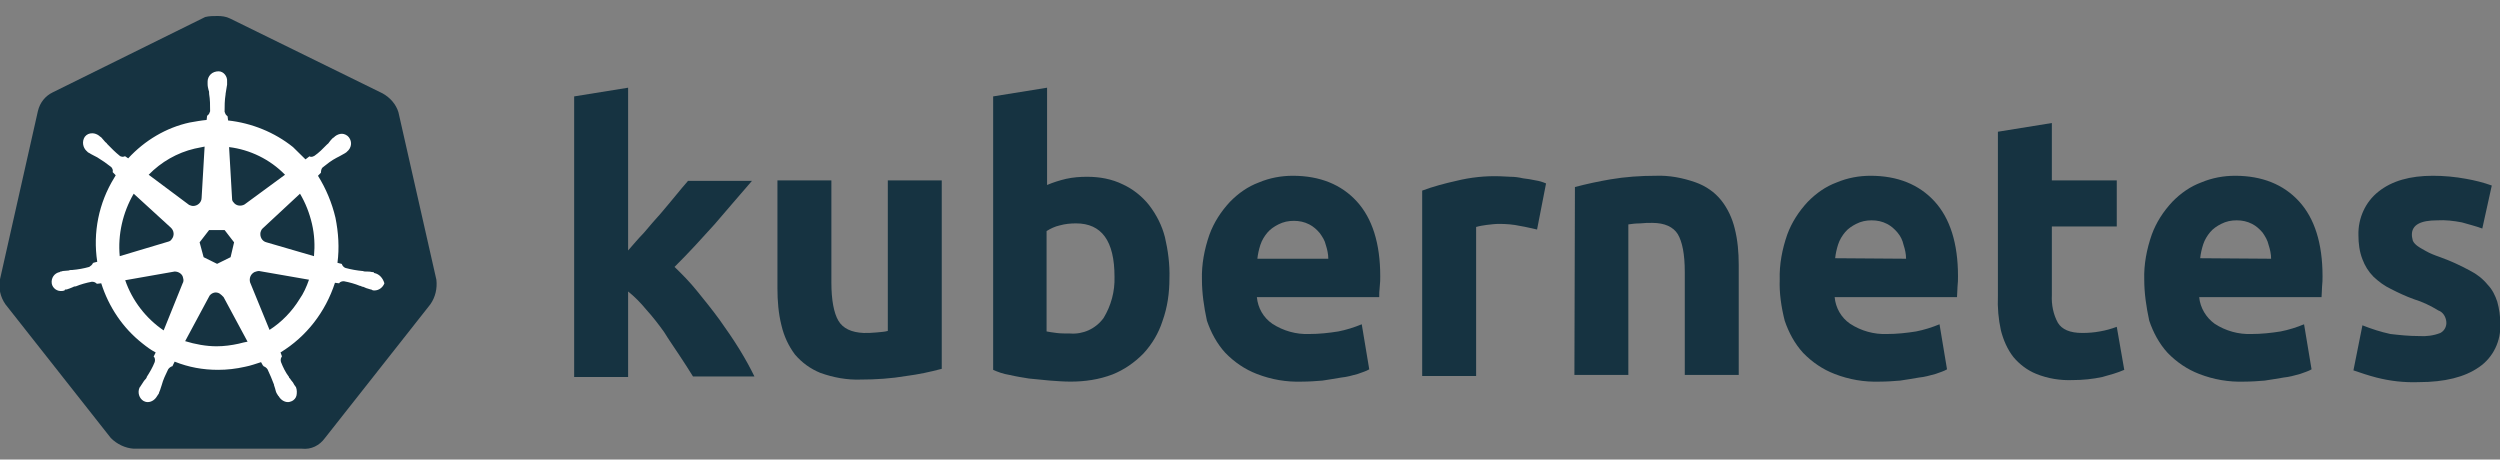 <svg xmlns="http://www.w3.org/2000/svg" fill="none" viewBox="0 0 136 25" height="25" width="136">
<rect x="0" y="0" width="136" height="25" fill="#808080" stroke="none"/>
<path fill="#163341" d="M21.675 6.107C21.539 5.661 21.213 5.299 20.805 5.076L12.519 1.009C12.302 0.898 12.057 0.87 11.84 0.87C11.623 0.87 11.378 0.87 11.161 0.926L2.875 5.021C2.467 5.216 2.169 5.578 2.06 6.051L-0.005 15.216C-0.086 15.69 0.022 16.163 0.294 16.553L6.026 23.824C6.352 24.158 6.814 24.381 7.276 24.409H16.431C16.921 24.464 17.382 24.241 17.681 23.824L23.413 16.553C23.685 16.163 23.794 15.69 23.739 15.216L21.675 6.107Z"></path>
<path fill="white" d="M20.368 14.854C20.341 14.854 20.341 14.854 20.341 14.826C20.341 14.799 20.259 14.799 20.232 14.799C20.123 14.771 20.015 14.771 19.906 14.771C19.852 14.771 19.797 14.771 19.743 14.743H19.716C19.417 14.715 19.091 14.659 18.792 14.576C18.711 14.548 18.629 14.464 18.602 14.381C18.602 14.353 18.575 14.353 18.575 14.353L18.358 14.297C18.466 13.489 18.412 12.654 18.249 11.846C18.059 11.038 17.733 10.258 17.298 9.562L17.461 9.394V9.367C17.461 9.283 17.488 9.172 17.543 9.116C17.787 8.921 18.032 8.726 18.303 8.587C18.358 8.559 18.412 8.531 18.466 8.503C18.575 8.447 18.656 8.392 18.765 8.336C18.792 8.308 18.819 8.308 18.847 8.28C18.874 8.252 18.874 8.252 18.874 8.252C19.118 8.057 19.173 7.723 18.982 7.472C18.901 7.361 18.738 7.277 18.602 7.277C18.466 7.277 18.33 7.333 18.222 7.417L18.195 7.444C18.167 7.472 18.14 7.5 18.113 7.5C18.032 7.584 17.95 7.667 17.896 7.751C17.869 7.807 17.814 7.834 17.787 7.862C17.57 8.085 17.352 8.308 17.108 8.475C17.054 8.503 16.999 8.531 16.945 8.531C16.918 8.531 16.863 8.531 16.836 8.503L16.619 8.67C16.401 8.447 16.157 8.224 15.94 8.002C14.934 7.194 13.685 6.692 12.408 6.553L12.381 6.33L12.354 6.302C12.272 6.247 12.245 6.163 12.218 6.08C12.218 5.773 12.218 5.467 12.272 5.132V5.105C12.272 5.049 12.299 4.993 12.299 4.937C12.326 4.826 12.326 4.715 12.354 4.603V4.436C12.381 4.157 12.163 3.879 11.892 3.879C11.729 3.879 11.566 3.935 11.457 4.046C11.348 4.157 11.294 4.297 11.294 4.436V4.575C11.294 4.687 11.321 4.798 11.348 4.91C11.376 4.965 11.376 5.021 11.376 5.077V5.105C11.43 5.411 11.43 5.717 11.43 6.052C11.403 6.135 11.376 6.219 11.294 6.275L11.267 6.302L11.24 6.525C10.941 6.553 10.642 6.609 10.316 6.665C9.039 6.943 7.871 7.639 6.974 8.614L6.811 8.503H6.784C6.757 8.503 6.73 8.531 6.676 8.531C6.621 8.531 6.54 8.503 6.513 8.475C6.268 8.28 6.051 8.057 5.833 7.834C5.806 7.779 5.752 7.751 5.725 7.723C5.643 7.639 5.589 7.556 5.507 7.472C5.48 7.444 5.453 7.444 5.426 7.417C5.399 7.389 5.399 7.389 5.399 7.389C5.29 7.305 5.154 7.25 5.018 7.25C4.855 7.25 4.72 7.305 4.611 7.444C4.448 7.695 4.502 8.029 4.72 8.224C4.747 8.224 4.747 8.252 4.747 8.252C4.747 8.252 4.801 8.308 4.828 8.308C4.91 8.364 5.018 8.419 5.127 8.475C5.181 8.503 5.236 8.531 5.29 8.559C5.562 8.726 5.806 8.893 6.051 9.088C6.105 9.144 6.159 9.255 6.132 9.339V9.367L6.295 9.534C6.268 9.589 6.241 9.617 6.214 9.673C5.372 11.038 5.046 12.654 5.29 14.241L5.073 14.297C5.073 14.325 5.046 14.325 5.046 14.325C5.018 14.409 4.937 14.464 4.855 14.52C4.557 14.604 4.258 14.659 3.932 14.687H3.905C3.85 14.687 3.796 14.687 3.742 14.715C3.633 14.715 3.524 14.743 3.416 14.743C3.388 14.743 3.361 14.771 3.307 14.771C3.28 14.771 3.28 14.771 3.253 14.799C2.954 14.854 2.764 15.133 2.818 15.439C2.872 15.69 3.117 15.857 3.361 15.829C3.416 15.829 3.443 15.829 3.497 15.801C3.524 15.801 3.524 15.801 3.524 15.774C3.524 15.746 3.579 15.746 3.633 15.746C3.742 15.718 3.85 15.662 3.932 15.634C3.986 15.606 4.04 15.579 4.095 15.579H4.122C4.394 15.467 4.692 15.383 4.991 15.328H5.018C5.1 15.328 5.181 15.356 5.236 15.411C5.263 15.411 5.263 15.439 5.263 15.439L5.507 15.411C5.915 16.693 6.676 17.835 7.735 18.671C7.98 18.866 8.197 19.033 8.469 19.172L8.36 19.395C8.36 19.423 8.387 19.423 8.387 19.423C8.441 19.506 8.441 19.618 8.414 19.701C8.306 19.98 8.143 20.258 7.98 20.509V20.537C7.952 20.593 7.925 20.62 7.871 20.676C7.817 20.732 7.762 20.843 7.681 20.955C7.654 20.983 7.654 21.01 7.626 21.038C7.626 21.038 7.626 21.066 7.599 21.066C7.463 21.345 7.572 21.679 7.817 21.818C7.871 21.846 7.952 21.874 8.034 21.874C8.251 21.874 8.441 21.735 8.55 21.54C8.55 21.54 8.55 21.512 8.577 21.512C8.577 21.484 8.604 21.456 8.632 21.428C8.659 21.317 8.713 21.233 8.74 21.122L8.795 20.955C8.876 20.648 9.012 20.37 9.148 20.091C9.202 20.008 9.284 19.952 9.365 19.924C9.392 19.924 9.392 19.924 9.392 19.896L9.501 19.673C10.262 19.98 11.05 20.119 11.865 20.119C12.354 20.119 12.843 20.063 13.332 19.952C13.63 19.896 13.929 19.785 14.201 19.701L14.31 19.896C14.337 19.896 14.337 19.896 14.337 19.924C14.418 19.952 14.5 20.008 14.554 20.091C14.69 20.37 14.799 20.648 14.907 20.927V20.955L14.962 21.122C14.989 21.233 15.016 21.345 15.07 21.428C15.098 21.456 15.098 21.484 15.125 21.512C15.125 21.512 15.125 21.54 15.152 21.54C15.261 21.735 15.451 21.874 15.668 21.874C15.749 21.874 15.804 21.846 15.885 21.818C15.994 21.763 16.103 21.651 16.13 21.512C16.157 21.373 16.157 21.205 16.103 21.066C16.103 21.038 16.076 21.038 16.076 21.038C16.076 21.01 16.048 20.983 16.021 20.955C15.967 20.843 15.912 20.76 15.831 20.676C15.804 20.62 15.777 20.593 15.722 20.537V20.509C15.532 20.258 15.396 19.98 15.288 19.701C15.261 19.618 15.261 19.506 15.315 19.423C15.315 19.395 15.342 19.395 15.342 19.395L15.261 19.172C16.673 18.308 17.706 16.971 18.222 15.383L18.439 15.411C18.466 15.411 18.466 15.383 18.466 15.383C18.521 15.328 18.602 15.3 18.684 15.3H18.711C19.01 15.356 19.308 15.439 19.58 15.551H19.607C19.662 15.579 19.716 15.606 19.77 15.606C19.879 15.662 19.96 15.69 20.069 15.718C20.096 15.718 20.123 15.746 20.178 15.746C20.205 15.746 20.205 15.746 20.232 15.774C20.287 15.801 20.314 15.801 20.368 15.801C20.613 15.801 20.83 15.634 20.911 15.411C20.83 15.133 20.64 14.91 20.368 14.854ZM12.544 13.991L11.81 14.353L11.077 13.991L10.859 13.183L11.376 12.514H12.218L12.734 13.183L12.544 13.991ZM16.972 12.18C17.108 12.765 17.135 13.35 17.081 13.935L14.5 13.183C14.255 13.127 14.12 12.876 14.174 12.626C14.201 12.542 14.228 12.486 14.283 12.431L16.32 10.537C16.619 11.038 16.836 11.595 16.972 12.18ZM15.505 9.506L13.305 11.121C13.114 11.233 12.843 11.205 12.707 11.01C12.652 10.954 12.625 10.899 12.625 10.815L12.462 8.002C13.603 8.141 14.69 8.67 15.505 9.506ZM10.588 8.085L11.131 7.974L10.968 10.759C10.968 11.01 10.751 11.205 10.506 11.205C10.425 11.205 10.37 11.177 10.289 11.149L8.088 9.506C8.768 8.809 9.637 8.308 10.588 8.085ZM7.273 10.537L9.284 12.375C9.474 12.542 9.501 12.821 9.338 13.016C9.284 13.099 9.229 13.127 9.121 13.155L6.513 13.935C6.404 12.765 6.676 11.567 7.273 10.537ZM6.811 15.244L9.501 14.771C9.718 14.771 9.936 14.91 9.963 15.133C9.99 15.216 9.99 15.328 9.936 15.411L8.903 17.974C7.952 17.333 7.192 16.358 6.811 15.244ZM12.979 18.698C12.598 18.782 12.191 18.838 11.783 18.838C11.213 18.838 10.615 18.726 10.072 18.559L11.403 16.08C11.539 15.913 11.756 15.857 11.946 15.969C12.028 16.024 12.082 16.08 12.163 16.163L13.467 18.587C13.332 18.615 13.169 18.643 12.979 18.698ZM16.293 16.275C15.885 16.943 15.315 17.528 14.663 17.946L13.603 15.356C13.549 15.133 13.63 14.91 13.848 14.799C13.929 14.771 14.011 14.743 14.092 14.743L16.809 15.216C16.673 15.606 16.51 15.969 16.293 16.275Z"></path>
<path fill="#163341" d="M34.141 13.657C34.44 13.322 34.712 12.988 35.038 12.654C35.337 12.292 35.636 11.957 35.934 11.623C36.233 11.261 36.505 10.955 36.749 10.648C36.994 10.342 37.238 10.063 37.428 9.84H40.906C40.2 10.648 39.52 11.456 38.868 12.208C38.189 12.96 37.483 13.74 36.695 14.52C37.13 14.938 37.537 15.356 37.918 15.829C38.325 16.331 38.733 16.832 39.14 17.389C39.52 17.919 39.901 18.476 40.227 19.005C40.553 19.534 40.825 20.036 41.042 20.481H37.7C37.483 20.119 37.238 19.757 36.967 19.339C36.695 18.921 36.396 18.504 36.124 18.058C35.826 17.64 35.5 17.222 35.147 16.832C34.848 16.47 34.522 16.136 34.169 15.857V20.509H31.234V5.244L34.169 4.771V13.657"></path>
<path fill="#163341" d="M51.231 20.064C50.606 20.231 49.954 20.37 49.302 20.454C48.487 20.593 47.645 20.648 46.83 20.648C46.069 20.676 45.336 20.537 44.629 20.286C44.086 20.064 43.624 19.729 43.244 19.284C42.891 18.81 42.646 18.281 42.51 17.696C42.347 17.055 42.293 16.359 42.293 15.69V9.812H45.227V15.356C45.227 16.331 45.363 17.027 45.607 17.445C45.852 17.863 46.314 18.086 46.993 18.114C47.21 18.114 47.428 18.114 47.672 18.086C47.917 18.058 48.107 18.058 48.297 18.002V9.812H51.231V20.064Z"></path>
<path fill="#163341" d="M60.629 15.049C60.629 13.1 59.923 12.152 58.537 12.152C58.238 12.152 57.939 12.18 57.641 12.264C57.396 12.319 57.152 12.431 56.934 12.57V18.03C57.07 18.058 57.26 18.086 57.478 18.114C57.695 18.142 57.94 18.142 58.211 18.142C58.917 18.197 59.597 17.891 60.031 17.306C60.439 16.637 60.656 15.857 60.629 15.049ZM63.617 15.161C63.617 15.941 63.509 16.721 63.237 17.473C63.02 18.142 62.667 18.726 62.205 19.228C61.716 19.729 61.145 20.119 60.52 20.37C59.787 20.648 59.026 20.76 58.238 20.76C57.885 20.76 57.505 20.732 57.124 20.704C56.744 20.676 56.364 20.621 55.983 20.593C55.63 20.537 55.277 20.481 54.924 20.398C54.571 20.342 54.272 20.231 54.027 20.119V5.244L56.961 4.771V10.063C57.287 9.924 57.641 9.812 57.994 9.729C58.374 9.645 58.755 9.617 59.135 9.617C59.814 9.617 60.466 9.729 61.091 10.035C61.634 10.286 62.123 10.676 62.504 11.15C62.911 11.679 63.21 12.264 63.373 12.905C63.536 13.601 63.645 14.381 63.617 15.161Z"></path>
<path fill="#163341" d="M65.386 15.217C65.359 14.382 65.522 13.546 65.793 12.766C66.038 12.097 66.418 11.512 66.907 10.983C67.369 10.51 67.885 10.148 68.483 9.925C69.081 9.674 69.705 9.562 70.33 9.562C71.797 9.562 72.966 10.036 73.808 10.955C74.65 11.875 75.085 13.239 75.085 15.022C75.085 15.189 75.085 15.384 75.057 15.607C75.03 15.83 75.03 15.997 75.03 16.164H68.374C68.428 16.749 68.727 17.279 69.216 17.613C69.814 18.003 70.52 18.198 71.227 18.17C71.743 18.17 72.286 18.114 72.802 18.031C73.237 17.947 73.672 17.808 74.079 17.641L74.487 20.092C74.297 20.204 74.079 20.259 73.862 20.343C73.563 20.426 73.264 20.51 72.966 20.538C72.639 20.593 72.313 20.649 71.933 20.705C71.58 20.733 71.2 20.761 70.819 20.761C69.977 20.788 69.162 20.649 68.374 20.343C67.722 20.092 67.152 19.702 66.663 19.201C66.201 18.699 65.875 18.087 65.657 17.446C65.494 16.694 65.386 15.942 65.386 15.217ZM72.259 14.075C72.259 13.825 72.205 13.574 72.123 13.323C72.069 13.072 71.933 12.877 71.797 12.682C71.634 12.487 71.444 12.32 71.227 12.209C70.955 12.07 70.683 12.014 70.385 12.014C70.086 12.014 69.814 12.07 69.542 12.209C69.325 12.32 69.108 12.46 68.945 12.655C68.782 12.85 68.646 13.072 68.564 13.323C68.483 13.574 68.428 13.825 68.401 14.075H72.259Z"></path>
<path fill="#163341" d="M83.616 12.486C83.344 12.431 83.045 12.347 82.692 12.291C82.312 12.208 81.931 12.18 81.551 12.18C81.334 12.18 81.116 12.208 80.872 12.236C80.682 12.263 80.491 12.291 80.301 12.347V20.453H77.367V10.369C77.965 10.146 78.59 9.979 79.215 9.84C80.002 9.645 80.817 9.561 81.605 9.589C81.796 9.589 81.986 9.617 82.176 9.617C82.393 9.617 82.611 9.645 82.855 9.701C83.072 9.728 83.29 9.756 83.534 9.812C83.724 9.84 83.915 9.896 84.105 9.979L83.616 12.486Z"></path>
<path fill="#163341" d="M85.676 10.175C86.3 10.008 86.953 9.869 87.605 9.757C88.419 9.618 89.262 9.562 90.077 9.562C90.81 9.534 91.544 9.674 92.25 9.924C92.793 10.119 93.282 10.454 93.636 10.899C93.989 11.345 94.233 11.874 94.369 12.431C94.532 13.072 94.587 13.741 94.587 14.409V20.398H91.652V14.799C91.652 13.824 91.517 13.156 91.272 12.738C91.028 12.348 90.566 12.125 89.887 12.125C89.669 12.125 89.452 12.125 89.207 12.153C88.963 12.153 88.773 12.181 88.582 12.208V20.398H85.648L85.676 10.175Z"></path>
<path fill="#163341" d="M96.817 15.217C96.79 14.382 96.953 13.546 97.224 12.766C97.469 12.097 97.849 11.512 98.338 10.983C98.8 10.51 99.316 10.148 99.914 9.925C100.511 9.674 101.136 9.562 101.761 9.562C103.228 9.562 104.396 10.036 105.239 10.955C106.081 11.875 106.515 13.239 106.515 15.022C106.515 15.189 106.515 15.384 106.488 15.607C106.488 15.83 106.461 15.997 106.461 16.164H99.805C99.859 16.749 100.158 17.279 100.647 17.613C101.245 18.003 101.951 18.198 102.658 18.17C103.174 18.17 103.717 18.114 104.233 18.031C104.668 17.947 105.103 17.808 105.51 17.641L105.918 20.092C105.728 20.204 105.51 20.259 105.293 20.343C104.994 20.426 104.695 20.51 104.396 20.538C104.07 20.593 103.744 20.649 103.364 20.705C103.011 20.733 102.63 20.761 102.25 20.761C101.408 20.788 100.593 20.649 99.805 20.343C99.153 20.092 98.582 19.702 98.094 19.201C97.632 18.699 97.306 18.087 97.088 17.446C96.898 16.694 96.79 15.942 96.817 15.217ZM103.69 14.075C103.69 13.825 103.636 13.574 103.554 13.323C103.5 13.072 103.391 12.85 103.228 12.655C103.065 12.46 102.875 12.292 102.658 12.181C102.386 12.042 102.114 11.986 101.815 11.986C101.517 11.986 101.245 12.042 100.973 12.181C100.756 12.292 100.539 12.432 100.376 12.627C100.213 12.822 100.077 13.044 99.995 13.295C99.914 13.546 99.859 13.797 99.832 14.047L103.69 14.075Z"></path>
<path fill="#163341" d="M108.686 7.166L111.621 6.692V9.812H115.152V12.319H111.621V16.052C111.593 16.581 111.702 17.111 111.947 17.556C112.164 17.918 112.599 18.113 113.278 18.113C113.604 18.113 113.93 18.086 114.229 18.03C114.555 17.974 114.853 17.891 115.152 17.779L115.56 20.119C115.179 20.286 114.772 20.398 114.364 20.509C113.848 20.62 113.305 20.676 112.762 20.676C112.082 20.704 111.403 20.593 110.778 20.342C110.289 20.147 109.855 19.813 109.529 19.423C109.203 19.005 108.985 18.503 108.849 17.974C108.714 17.361 108.659 16.721 108.686 16.108V7.166Z"></path>
<path fill="#163341" d="M116.647 15.217C116.62 14.382 116.783 13.546 117.055 12.766C117.299 12.097 117.68 11.512 118.169 10.983C118.631 10.51 119.147 10.148 119.745 9.925C120.342 9.674 120.967 9.562 121.592 9.562C123.059 9.562 124.227 10.036 125.069 10.955C125.912 11.875 126.346 13.239 126.346 15.022C126.346 15.189 126.346 15.384 126.319 15.607C126.319 15.83 126.292 15.997 126.292 16.164H119.636C119.69 16.749 120.016 17.279 120.478 17.613C121.076 18.003 121.782 18.198 122.488 18.17C123.005 18.17 123.548 18.114 124.064 18.031C124.499 17.947 124.934 17.808 125.341 17.641L125.749 20.092C125.558 20.204 125.341 20.259 125.124 20.343C124.825 20.426 124.526 20.51 124.227 20.538C123.901 20.593 123.575 20.649 123.195 20.705C122.842 20.733 122.461 20.761 122.081 20.761C121.239 20.788 120.424 20.649 119.636 20.343C118.984 20.092 118.413 19.702 117.924 19.201C117.462 18.699 117.136 18.087 116.919 17.446C116.756 16.694 116.647 15.942 116.647 15.217ZM123.548 14.075C123.548 13.825 123.494 13.574 123.412 13.323C123.358 13.072 123.222 12.85 123.086 12.655C122.923 12.46 122.733 12.292 122.516 12.181C122.244 12.042 121.972 11.986 121.673 11.986C121.375 11.986 121.103 12.042 120.831 12.181C120.614 12.292 120.397 12.432 120.234 12.627C120.071 12.822 119.935 13.044 119.853 13.295C119.772 13.546 119.717 13.797 119.69 14.047L123.548 14.075Z"></path>
<path fill="#163341" d="M131.613 18.282C131.994 18.309 132.401 18.254 132.754 18.114C132.972 18.003 133.108 17.752 133.08 17.502C133.053 17.223 132.89 16.972 132.646 16.889C132.238 16.638 131.776 16.415 131.315 16.276C130.853 16.109 130.445 15.914 130.065 15.719C129.712 15.552 129.413 15.329 129.114 15.05C128.842 14.772 128.652 14.465 128.516 14.103C128.353 13.685 128.299 13.239 128.299 12.794C128.272 11.875 128.679 10.983 129.386 10.426C130.119 9.841 131.097 9.562 132.347 9.562C132.945 9.562 133.569 9.618 134.167 9.73C134.629 9.813 135.091 9.925 135.553 10.092L135.037 12.432C134.656 12.292 134.303 12.209 133.923 12.097C133.488 12.014 133.026 11.958 132.591 11.986C131.668 11.986 131.206 12.237 131.206 12.766C131.206 12.877 131.233 12.989 131.26 13.1C131.315 13.212 131.396 13.295 131.505 13.379C131.613 13.462 131.776 13.546 131.967 13.657C132.157 13.769 132.428 13.88 132.754 13.992C133.298 14.187 133.841 14.437 134.357 14.716C134.738 14.911 135.064 15.162 135.335 15.496C135.58 15.747 135.743 16.081 135.852 16.415C135.96 16.805 136.015 17.195 136.015 17.585C136.069 18.532 135.634 19.451 134.846 19.981C134.086 20.51 132.999 20.788 131.586 20.788C130.798 20.816 130.038 20.733 129.277 20.538C128.842 20.426 128.435 20.287 128.027 20.148L128.516 17.697C129.005 17.892 129.522 18.059 130.038 18.17C130.527 18.226 131.043 18.282 131.613 18.282Z"></path>
</svg>
